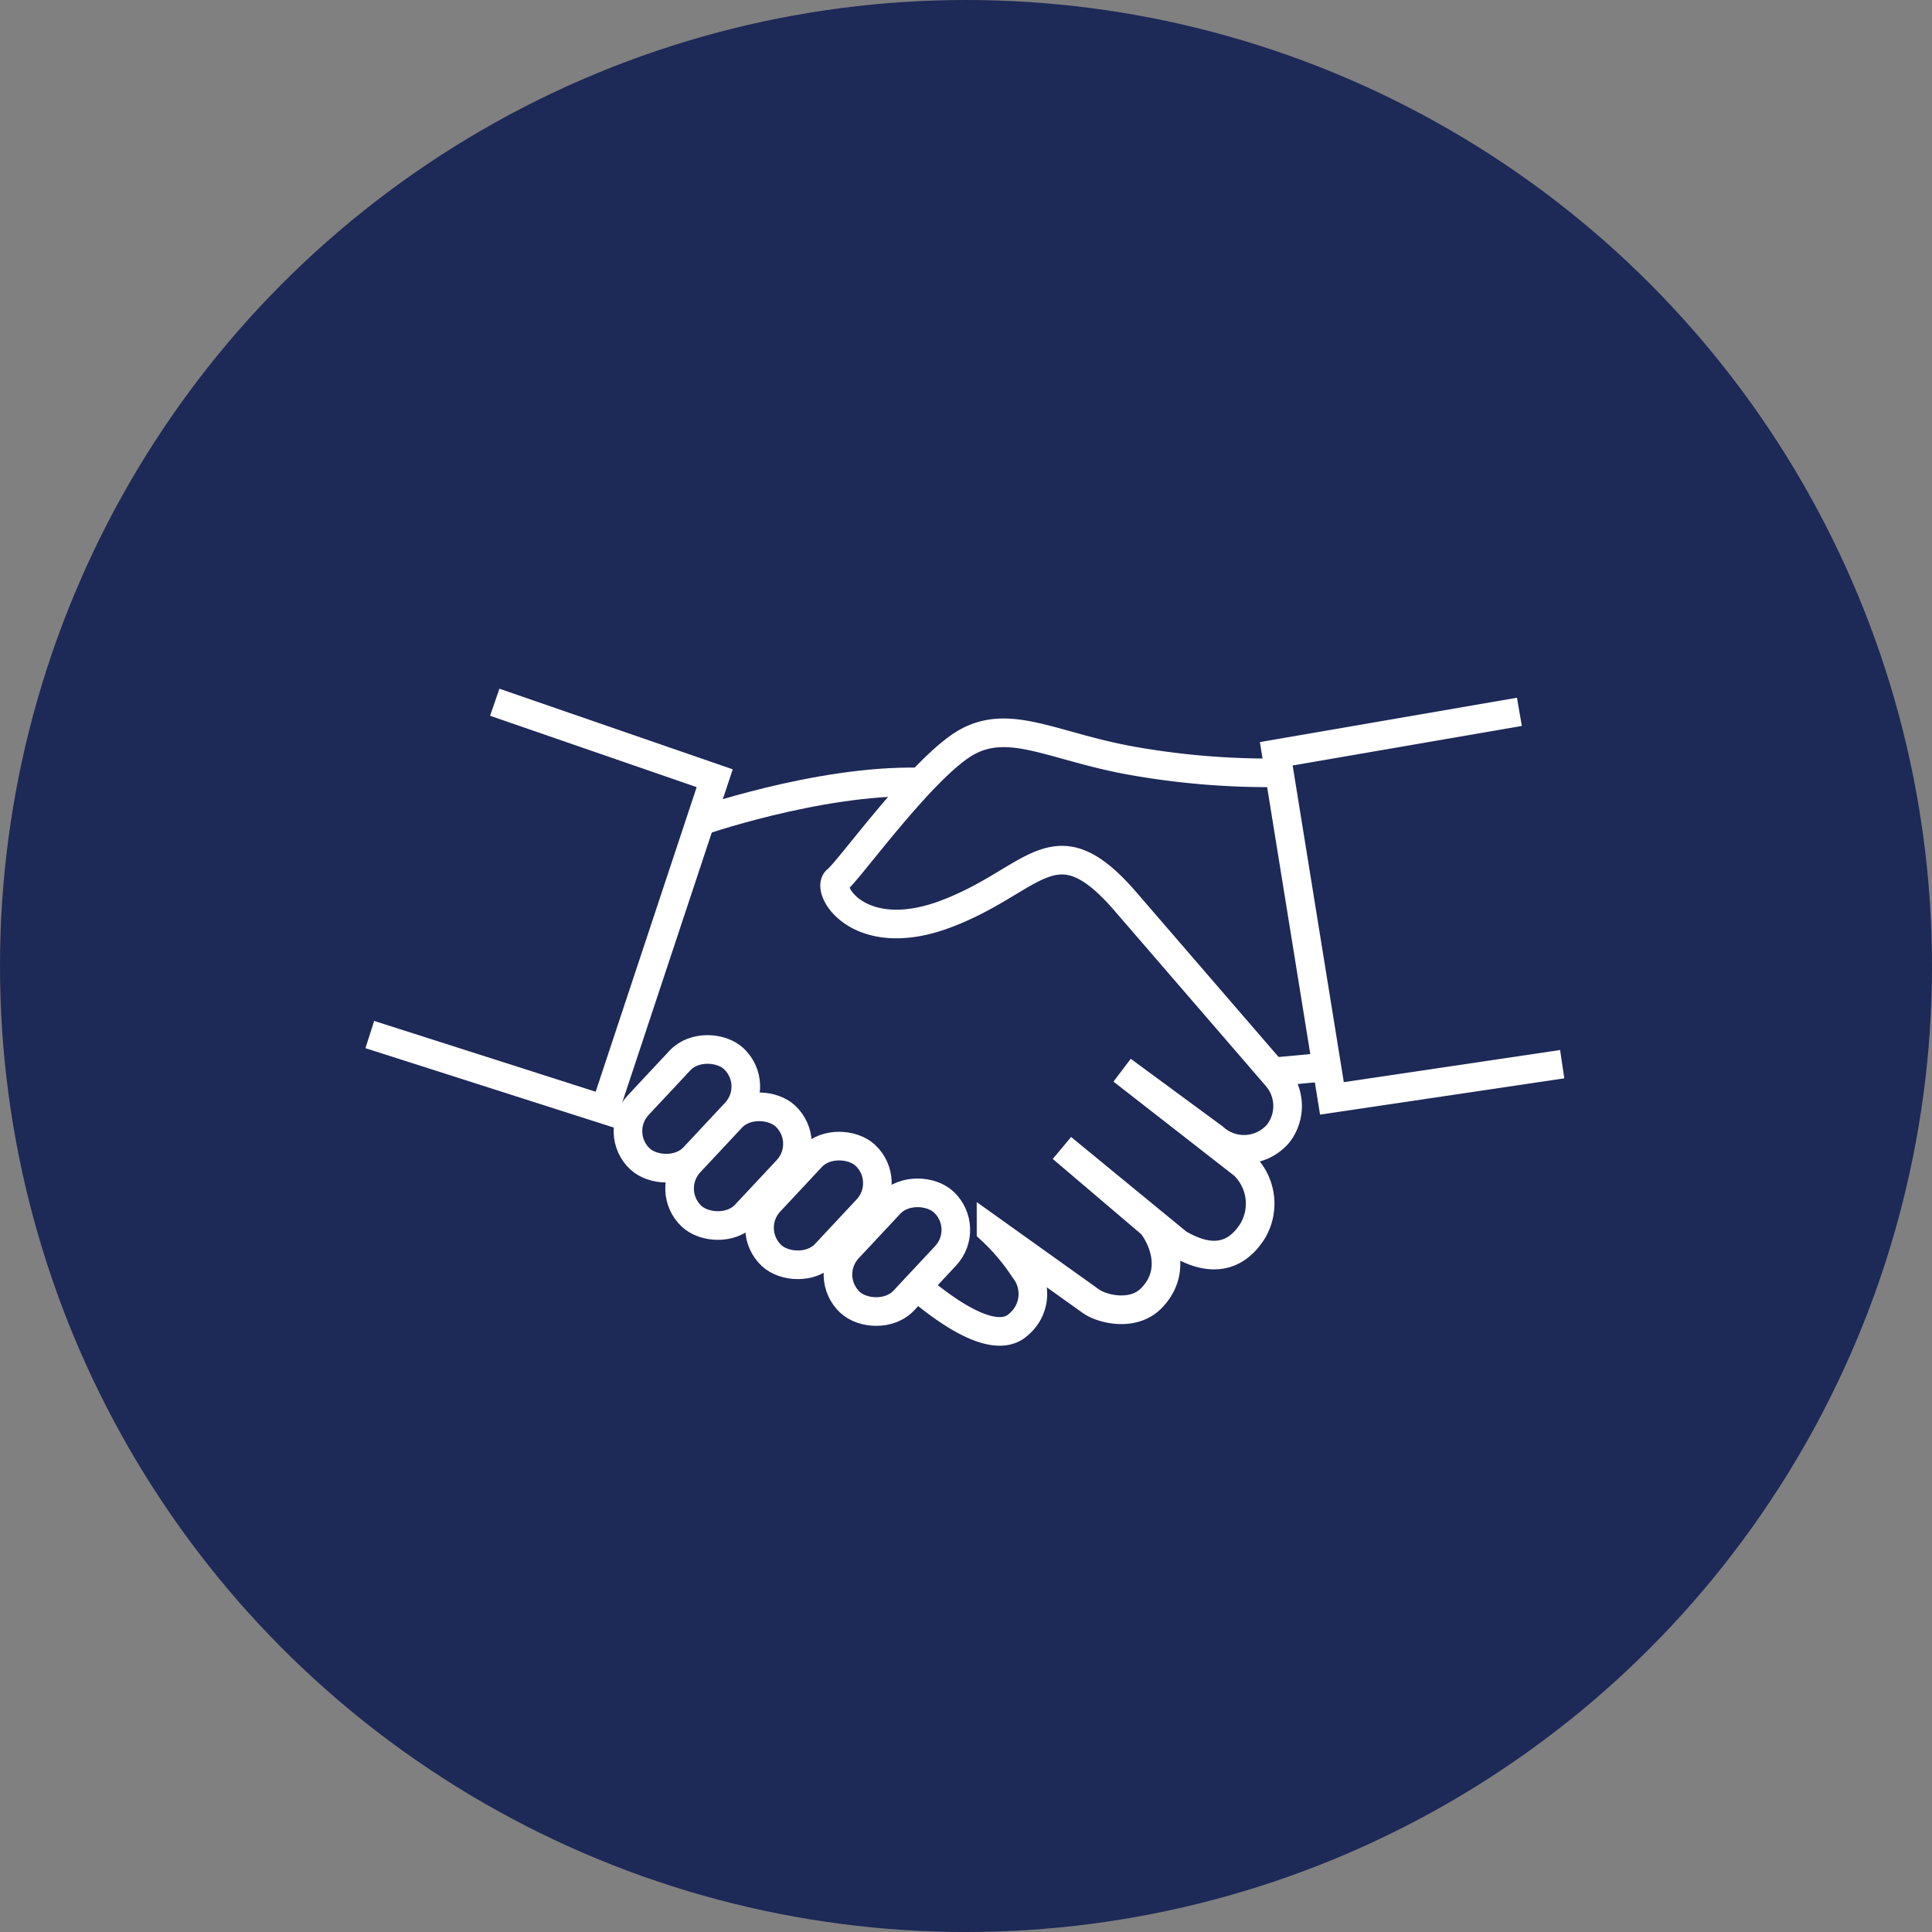<svg xmlns="http://www.w3.org/2000/svg" viewBox="0 0 135 135"><rect x="0" y="0" width="135" height="135" fill="#808080" stroke="none"/><defs><style>.cls-1{fill:#1d2957;}.cls-2{fill:none;stroke:#fff;stroke-miterlimit:10;stroke-width:2px;}</style></defs><title>vision_04</title><g id="레이어_2" data-name="레이어 2"><g id="레이어_23" data-name="레이어 23"><g id="타원_1" data-name="타원 1"><circle class="cls-1" cx="67.5" cy="67.5" r="67.5"/></g><polyline class="cls-2" points="34.57 49.07 49.94 54.38 42.26 77.54 25.84 72.29"/><polyline class="cls-2" points="109.16 74.36 93.07 76.75 89.18 52.67 106.17 49.74"/><path class="cls-2" d="M48.61,57.49s8.5-3,15.59-2.85"/><path class="cls-2" d="M89.18,54a54.59,54.59,0,0,1-9.91-.81c-5.51-.95-8.59-3-11.63-1.38s-8.35,9.07-9.16,9.68S59.88,66,65.72,64c6.56-2.31,7.81-6.86,12.85-1.09L89.18,75.2a3.14,3.14,0,0,1,.14,4h0a3.14,3.14,0,0,1-4.51.29l-6.39-4.7L86.9,81.4A3.75,3.75,0,0,1,87.54,86c-1.62,2.58-3.9,1.66-5.23.87l-8.1-6.65,6.16,5.24c.37.29,2.2,3,.15,5.18-1.29,1.41-3.51.83-4.27.3l-7-5a14.81,14.81,0,0,1,2.32,2.75,2.77,2.77,0,0,1-.39,3.85c-1.2,1.14-3.61.32-7.12-2.65"/><rect class="cls-2" x="43.2" y="74.82" width="9.59" height="5.32" rx="2.66" transform="translate(-41.38 59.63) rotate(-46.93)"/><rect class="cls-2" x="46.8" y="78.83" width="9.59" height="5.32" rx="2.66" transform="translate(-43.16 63.53) rotate(-46.93)"/><rect class="cls-2" x="52.39" y="81.58" width="9.59" height="5.32" rx="2.66" transform="translate(-43.4 68.48) rotate(-46.93)"/><rect class="cls-2" x="57.88" y="84.84" width="9.59" height="5.32" rx="2.66" transform="translate(-44.05 73.53) rotate(-46.93)"/><line class="cls-2" x1="89.39" y1="74.86" x2="92.4" y2="74.58"/></g></g></svg>